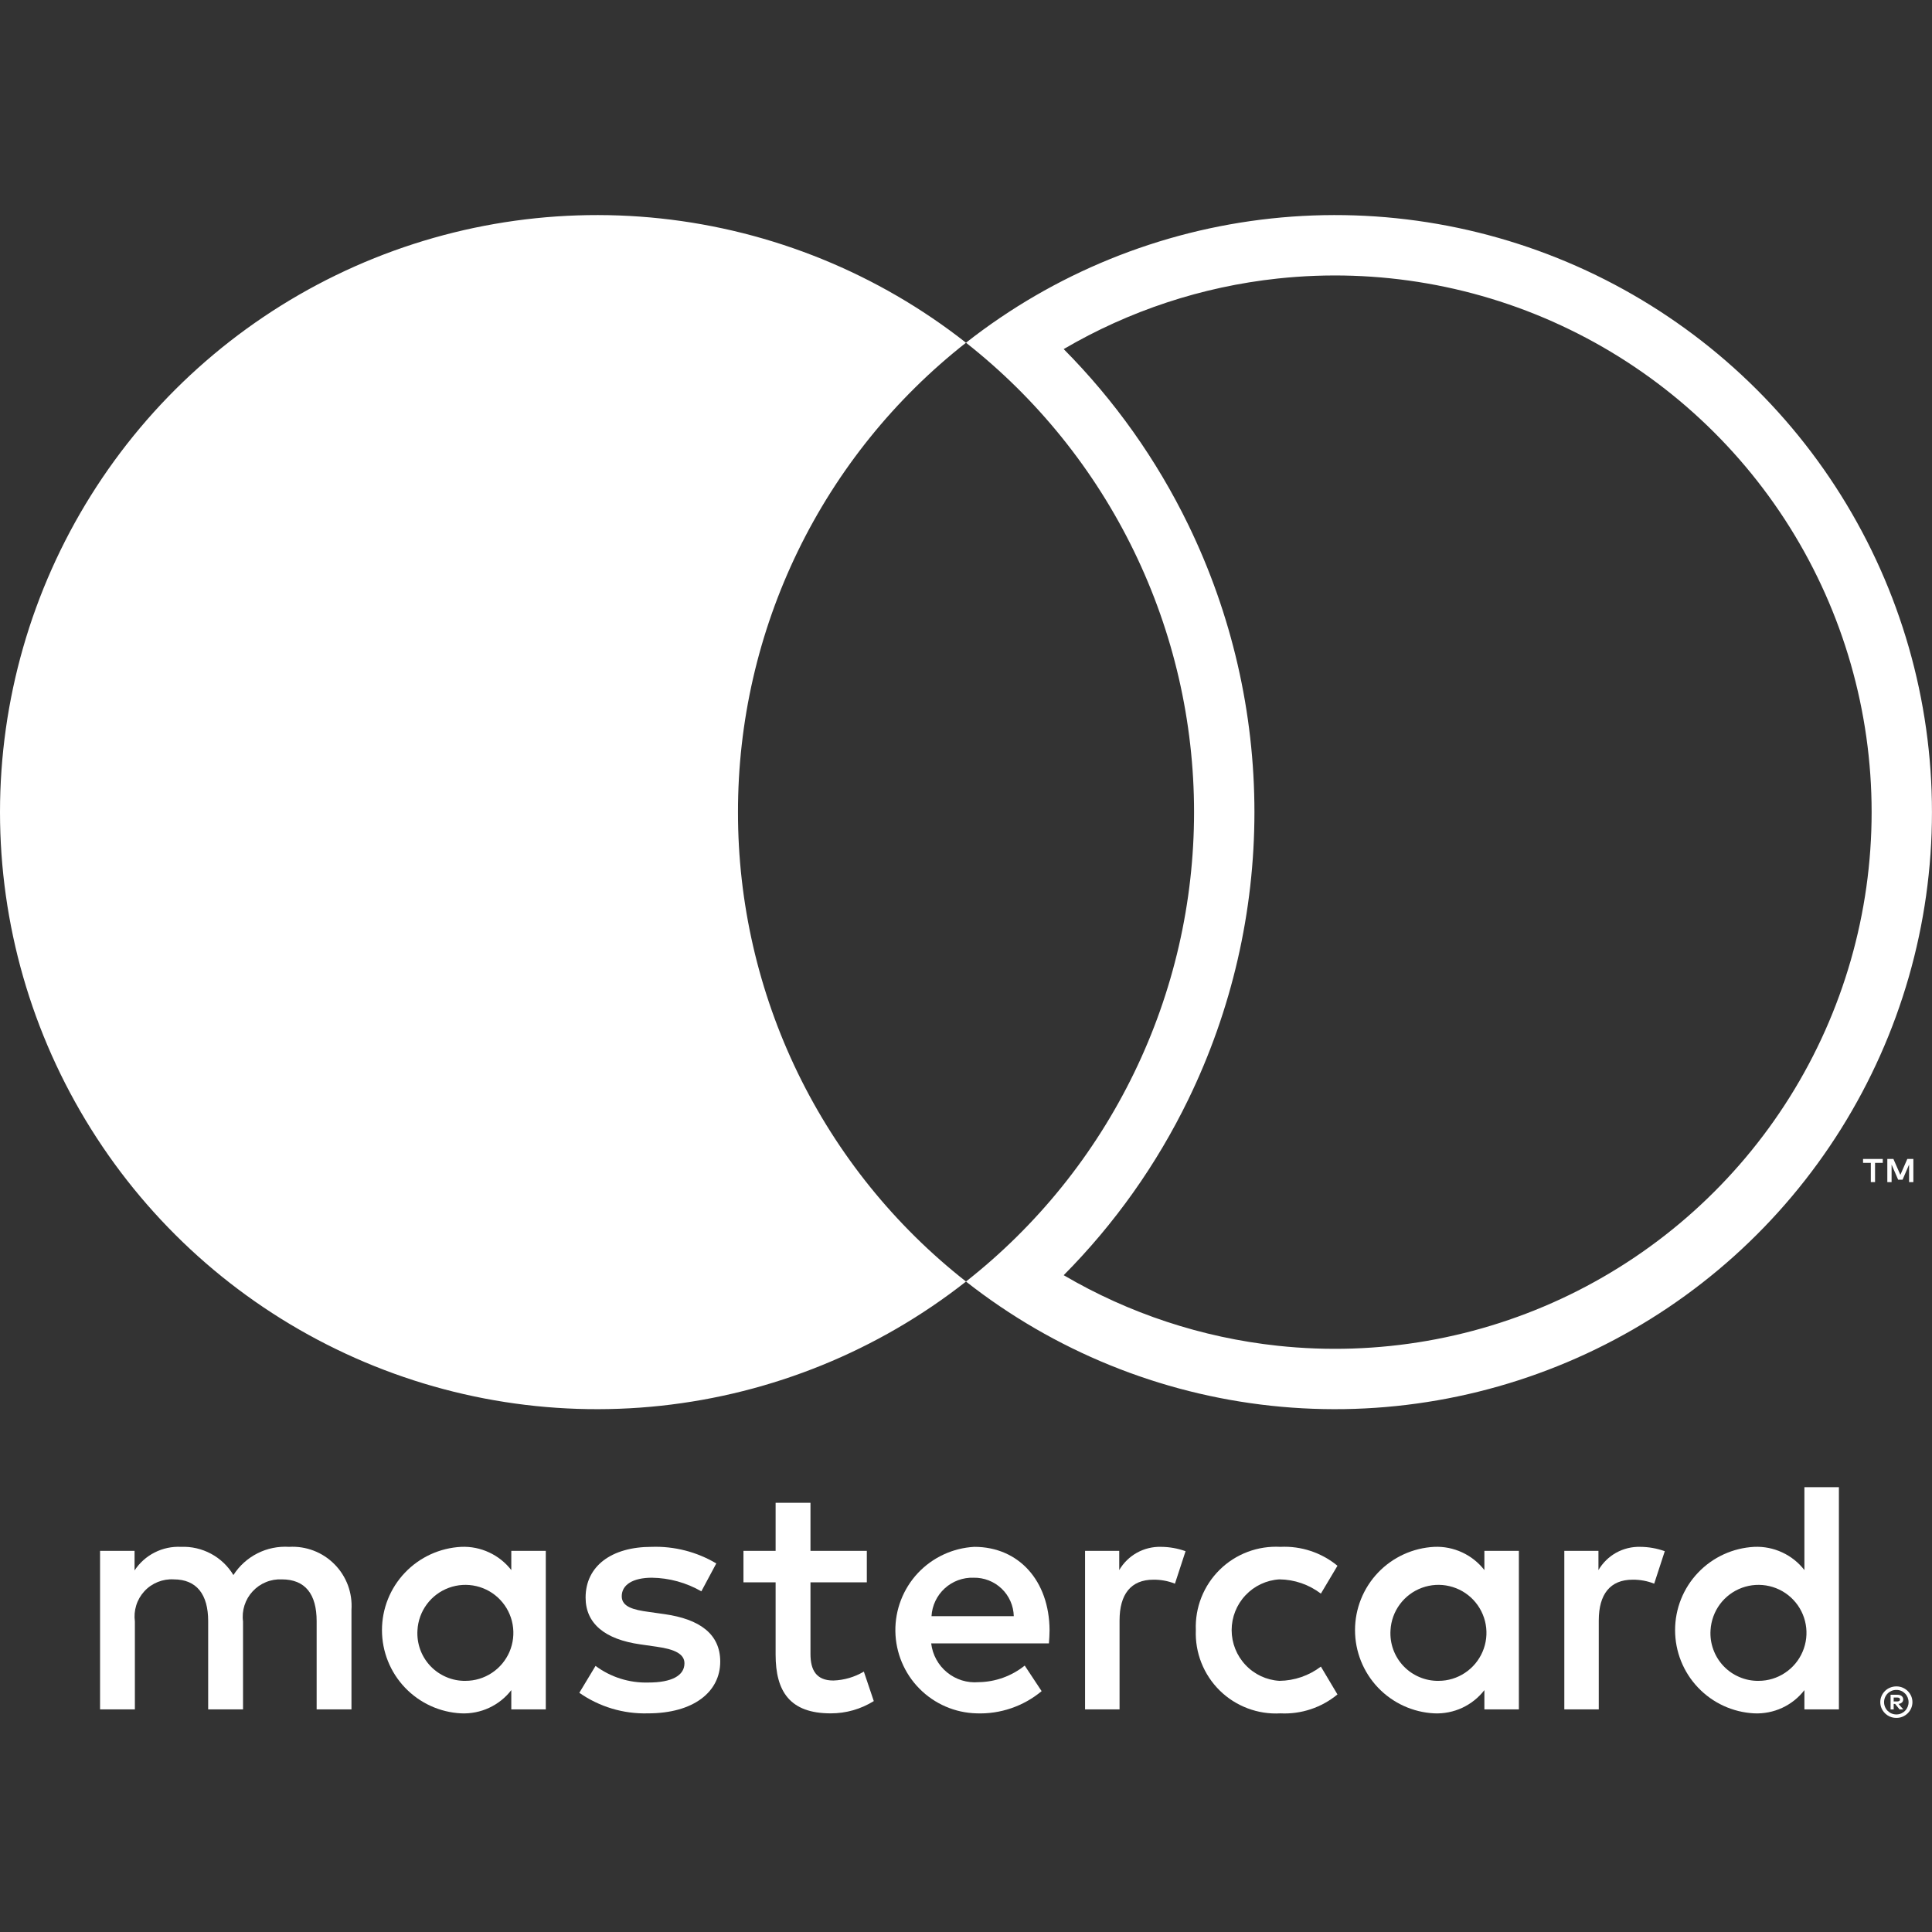 <svg width="48" height="48" viewBox="0 0 48 48" fill="none" xmlns="http://www.w3.org/2000/svg">
    <rect x="0" y="0" width="48" height="48" fill="#333333" stroke="none"/>
    <path fill-rule="evenodd" clip-rule="evenodd" d="M24 31.84C21.812 33.56 19.184 34.629 16.417 34.926C13.649 35.223 10.854 34.736 8.351 33.519C5.847 32.303 3.736 30.407 2.26 28.047C0.783 25.688 0 22.961 0 20.177C0 17.394 0.783 14.667 2.26 12.307C3.736 9.948 5.847 8.052 8.351 6.835C10.854 5.619 13.649 5.131 16.417 5.428C19.184 5.725 21.812 6.795 24 8.515C26.188 6.795 28.816 5.725 31.584 5.428C34.351 5.131 37.146 5.619 39.65 6.835C42.153 8.052 44.264 9.948 45.74 12.307C47.217 14.667 48 17.394 47.999 20.177C48 22.961 47.217 25.688 45.74 28.047C44.264 30.406 42.153 32.303 39.65 33.519C37.146 34.736 34.351 35.223 31.584 34.926C28.816 34.629 26.188 33.56 24 31.84ZM18.335 20.177C18.333 17.931 18.842 15.714 19.823 13.693C20.805 11.673 22.233 9.902 24 8.515C25.766 9.904 27.193 11.675 28.174 13.695C29.156 15.715 29.666 17.931 29.666 20.177C29.666 22.423 29.156 24.64 28.174 26.66C27.193 28.68 25.766 30.451 24 31.839C22.233 30.453 20.805 28.682 19.823 26.662C18.842 24.641 18.333 22.424 18.335 20.177ZM26.427 31.682C28.049 32.633 29.861 33.233 31.744 33.435C34.231 33.702 36.744 33.264 38.994 32.17C41.244 31.076 43.141 29.372 44.469 27.251C45.796 25.131 46.5 22.679 46.5 20.177C46.5 17.675 45.796 15.224 44.469 13.103C43.141 10.983 41.244 9.278 38.994 8.185C36.744 7.091 34.231 6.653 31.744 6.92C29.861 7.122 28.049 7.722 26.427 8.673C27.689 9.945 28.736 11.419 29.523 13.039C30.604 15.264 31.166 17.704 31.166 20.177C31.166 22.65 30.604 25.091 29.523 27.316C28.736 28.936 27.689 30.41 26.427 31.682Z" fill="white"/>
    <path d="M46.585 28.891V29.369H46.48V28.891H46.287V28.794H46.777V28.891H46.585Z" fill="white"/>
    <path d="M47.537 28.793V29.369H47.431V28.933L47.269 29.309H47.159L46.996 28.934V29.369H46.89V28.793H47.041L47.214 29.189L47.387 28.793H47.537Z" fill="white"/>
    <path d="M8.732 39.997V42.469H7.867V40.277C7.867 39.61 7.587 39.239 7.002 39.239C6.866 39.233 6.731 39.256 6.606 39.308C6.48 39.359 6.368 39.438 6.276 39.538C6.184 39.637 6.115 39.756 6.074 39.885C6.033 40.014 6.02 40.151 6.038 40.285V42.469H5.172V40.277C5.172 39.61 4.884 39.239 4.315 39.239C4.18 39.231 4.044 39.254 3.918 39.305C3.792 39.356 3.678 39.434 3.586 39.535C3.494 39.635 3.425 39.754 3.385 39.884C3.344 40.014 3.333 40.151 3.351 40.285V42.469H2.486V38.53H3.343V39.017C3.468 38.827 3.64 38.673 3.842 38.571C4.044 38.468 4.27 38.42 4.497 38.431C4.757 38.42 5.015 38.48 5.244 38.603C5.473 38.726 5.665 38.909 5.799 39.132C5.946 38.902 6.152 38.716 6.395 38.593C6.638 38.469 6.911 38.414 7.183 38.431C7.391 38.419 7.599 38.451 7.794 38.526C7.988 38.6 8.165 38.716 8.311 38.864C8.458 39.012 8.571 39.19 8.644 39.385C8.716 39.581 8.746 39.789 8.732 39.997Z" fill="white"/>
    <path d="M20.136 38.53H21.536V39.313H20.136V41.093C20.136 41.488 20.276 41.752 20.704 41.752C20.972 41.743 21.233 41.667 21.462 41.53L21.709 42.263C21.388 42.463 21.017 42.569 20.638 42.568C19.625 42.568 19.27 42.024 19.27 41.109V39.313H18.471V38.53H19.27V37.336H20.136V38.53Z" fill="white"/>
    <path d="M28.247 38.577C28.43 38.476 28.636 38.425 28.845 38.431C29.053 38.432 29.259 38.469 29.455 38.539L29.191 39.346C29.021 39.278 28.839 39.245 28.656 39.247C28.095 39.247 27.815 39.61 27.815 40.261V42.469H26.958V38.53H27.807V39.008C27.912 38.828 28.064 38.679 28.247 38.577Z" fill="white"/>
    <path d="M16.189 38.431C16.753 38.412 17.311 38.555 17.796 38.843L17.425 39.536C17.051 39.321 16.628 39.204 16.197 39.198C15.727 39.198 15.447 39.371 15.447 39.659C15.447 39.923 15.744 39.997 16.115 40.047L16.518 40.104C17.375 40.228 17.894 40.59 17.894 41.282C17.894 42.032 17.235 42.568 16.098 42.568C15.49 42.585 14.892 42.406 14.393 42.057L14.796 41.389C15.174 41.67 15.636 41.815 16.106 41.802C16.691 41.802 17.005 41.629 17.005 41.324C17.005 41.101 16.782 40.977 16.312 40.912L15.909 40.854C15.027 40.73 14.549 40.335 14.549 39.692C14.549 38.909 15.192 38.431 16.189 38.431Z" fill="white"/>
    <path d="M40.153 38.577C40.336 38.476 40.543 38.425 40.752 38.431C40.959 38.432 41.166 38.469 41.361 38.539L41.098 39.346C40.927 39.278 40.745 39.245 40.562 39.247C40.002 39.247 39.721 39.61 39.721 40.261V42.469H38.865V38.53H39.713V39.008C39.819 38.828 39.97 38.679 40.153 38.577Z" fill="white"/>
    <path d="M29.848 41.312C29.746 41.054 29.699 40.777 29.71 40.5C29.699 40.222 29.746 39.945 29.848 39.687C29.95 39.429 30.105 39.195 30.303 39C30.5 38.805 30.737 38.654 30.997 38.556C31.257 38.458 31.534 38.416 31.811 38.431C32.326 38.406 32.831 38.573 33.229 38.901L32.817 39.593C32.52 39.367 32.159 39.243 31.787 39.239C31.466 39.258 31.164 39.4 30.944 39.634C30.723 39.868 30.6 40.178 30.6 40.5C30.6 40.821 30.723 41.131 30.944 41.365C31.164 41.6 31.466 41.741 31.787 41.76C32.159 41.756 32.52 41.632 32.817 41.406L33.229 42.098C32.831 42.426 32.326 42.594 31.811 42.568C31.534 42.584 31.257 42.541 30.997 42.443C30.737 42.345 30.5 42.194 30.302 41.999C30.105 41.804 29.95 41.57 29.848 41.312Z" fill="white"/>
    <path fill-rule="evenodd" clip-rule="evenodd" d="M37.736 38.53V42.469H36.879V41.991C36.733 42.18 36.543 42.33 36.327 42.431C36.11 42.531 35.873 42.578 35.635 42.568C35.104 42.542 34.603 42.313 34.236 41.928C33.87 41.543 33.665 41.031 33.665 40.5C33.665 39.968 33.87 39.457 34.236 39.072C34.603 38.687 35.104 38.458 35.635 38.431C35.873 38.421 36.11 38.468 36.327 38.569C36.543 38.669 36.733 38.82 36.879 39.008V38.53H37.736ZM34.78 39.857C34.641 40.044 34.56 40.267 34.547 40.5C34.536 40.662 34.559 40.826 34.614 40.979C34.669 41.133 34.756 41.273 34.868 41.392C34.98 41.51 35.116 41.604 35.266 41.667C35.417 41.731 35.579 41.763 35.742 41.76C35.975 41.76 36.202 41.691 36.396 41.562C36.59 41.434 36.742 41.251 36.834 41.037C36.926 40.823 36.953 40.587 36.912 40.358C36.871 40.129 36.763 39.916 36.603 39.747C36.443 39.578 36.237 39.46 36.01 39.407C35.784 39.353 35.547 39.368 35.328 39.448C35.109 39.528 34.919 39.67 34.78 39.857Z" fill="white"/>
    <path fill-rule="evenodd" clip-rule="evenodd" d="M22.803 39.084C23.169 38.694 23.672 38.46 24.206 38.431C25.31 38.431 26.068 39.272 26.076 40.5C26.076 40.615 26.068 40.722 26.06 40.829H23.135C23.168 41.111 23.309 41.37 23.529 41.55C23.749 41.73 24.03 41.817 24.313 41.793C24.73 41.787 25.133 41.642 25.459 41.381L25.879 42.016C25.427 42.392 24.852 42.589 24.264 42.568C23.729 42.555 23.22 42.335 22.843 41.954C22.467 41.574 22.253 41.062 22.245 40.528C22.238 39.992 22.438 39.475 22.803 39.084ZM24.886 39.47C24.699 39.291 24.448 39.193 24.19 39.198C23.925 39.189 23.667 39.284 23.472 39.462C23.276 39.641 23.158 39.889 23.143 40.154H25.187C25.181 39.895 25.073 39.649 24.886 39.47Z" fill="white"/>
    <path fill-rule="evenodd" clip-rule="evenodd" d="M45.687 36.948V42.469H44.83V41.991C44.684 42.18 44.495 42.33 44.278 42.431C44.062 42.531 43.824 42.578 43.586 42.568C43.055 42.542 42.554 42.313 42.188 41.928C41.821 41.543 41.617 41.031 41.617 40.5C41.617 39.968 41.821 39.457 42.188 39.072C42.554 38.687 43.055 38.458 43.586 38.431C43.824 38.421 44.062 38.468 44.278 38.569C44.495 38.669 44.684 38.82 44.83 39.008V36.948H45.687ZM42.731 39.857C42.593 40.044 42.512 40.267 42.498 40.5C42.487 40.662 42.51 40.826 42.566 40.979C42.621 41.133 42.707 41.273 42.82 41.392C42.932 41.51 43.067 41.604 43.218 41.667C43.368 41.731 43.53 41.763 43.693 41.76C43.926 41.76 44.153 41.691 44.347 41.562C44.541 41.434 44.694 41.251 44.785 41.037C44.877 40.823 44.904 40.587 44.863 40.358C44.822 40.129 44.715 39.916 44.555 39.748C44.395 39.578 44.188 39.46 43.962 39.407C43.735 39.354 43.498 39.368 43.279 39.448C43.061 39.528 42.87 39.67 42.731 39.857Z" fill="white"/>
    <path fill-rule="evenodd" clip-rule="evenodd" d="M47.247 42.138C47.215 42.115 47.177 42.104 47.139 42.106H46.971V42.47H47.048V42.334H47.084L47.194 42.47H47.287L47.168 42.333C47.2 42.331 47.23 42.318 47.254 42.297C47.264 42.287 47.272 42.276 47.277 42.263C47.282 42.25 47.285 42.236 47.285 42.222C47.285 42.206 47.282 42.19 47.276 42.176C47.269 42.161 47.259 42.148 47.247 42.138ZM47.048 42.272V42.175H47.138C47.155 42.174 47.172 42.178 47.187 42.187C47.193 42.19 47.197 42.196 47.201 42.202C47.204 42.208 47.205 42.215 47.205 42.222C47.205 42.23 47.204 42.237 47.201 42.243C47.199 42.246 47.197 42.249 47.195 42.252C47.193 42.255 47.19 42.257 47.187 42.259C47.172 42.268 47.155 42.272 47.138 42.272H47.048Z" fill="white"/>
    <path fill-rule="evenodd" clip-rule="evenodd" d="M47.271 41.929C47.222 41.908 47.169 41.898 47.116 41.898C47.062 41.898 47.008 41.908 46.958 41.929C46.91 41.948 46.867 41.977 46.831 42.013C46.795 42.049 46.766 42.091 46.746 42.138C46.725 42.186 46.715 42.237 46.715 42.289C46.715 42.342 46.725 42.393 46.746 42.441C46.777 42.513 46.829 42.574 46.895 42.617C46.96 42.66 47.037 42.682 47.116 42.681C47.169 42.681 47.222 42.671 47.271 42.65C47.318 42.63 47.361 42.601 47.397 42.566C47.433 42.53 47.462 42.488 47.483 42.441C47.503 42.393 47.514 42.342 47.514 42.289C47.514 42.237 47.503 42.186 47.483 42.138C47.462 42.091 47.434 42.049 47.397 42.013C47.361 41.977 47.318 41.949 47.271 41.929ZM47.234 42.571C47.196 42.587 47.156 42.595 47.116 42.595C47.074 42.595 47.033 42.587 46.995 42.571C46.959 42.556 46.926 42.533 46.898 42.506C46.841 42.448 46.809 42.37 46.809 42.29C46.809 42.209 46.841 42.131 46.898 42.074C46.926 42.046 46.959 42.024 46.995 42.009C47.033 41.993 47.074 41.985 47.116 41.986C47.156 41.985 47.196 41.993 47.234 42.009C47.27 42.024 47.302 42.046 47.33 42.074C47.386 42.131 47.418 42.209 47.418 42.29C47.418 42.37 47.386 42.448 47.33 42.506C47.302 42.533 47.27 42.555 47.234 42.571Z" fill="white"/>
    <path fill-rule="evenodd" clip-rule="evenodd" d="M13.56 38.53V42.469H12.703V41.991C12.557 42.18 12.368 42.33 12.151 42.431C11.935 42.531 11.698 42.578 11.459 42.568C10.928 42.542 10.428 42.313 10.061 41.928C9.694 41.543 9.49 41.031 9.49 40.5C9.49 39.968 9.694 39.457 10.061 39.072C10.428 38.687 10.928 38.458 11.459 38.431C11.698 38.421 11.935 38.468 12.151 38.569C12.368 38.669 12.557 38.82 12.703 39.008V38.53H13.56ZM10.605 39.857C10.466 40.044 10.385 40.267 10.372 40.5C10.361 40.662 10.384 40.826 10.439 40.979C10.494 41.133 10.581 41.273 10.693 41.392C10.805 41.51 10.941 41.604 11.091 41.667C11.241 41.731 11.403 41.763 11.566 41.76C11.799 41.76 12.027 41.691 12.221 41.562C12.415 41.434 12.567 41.251 12.659 41.037C12.75 40.823 12.777 40.587 12.736 40.358C12.695 40.129 12.588 39.916 12.428 39.748C12.268 39.578 12.062 39.46 11.835 39.407C11.608 39.354 11.371 39.368 11.153 39.448C10.934 39.528 10.743 39.67 10.605 39.857Z" fill="white"/>
</svg>
